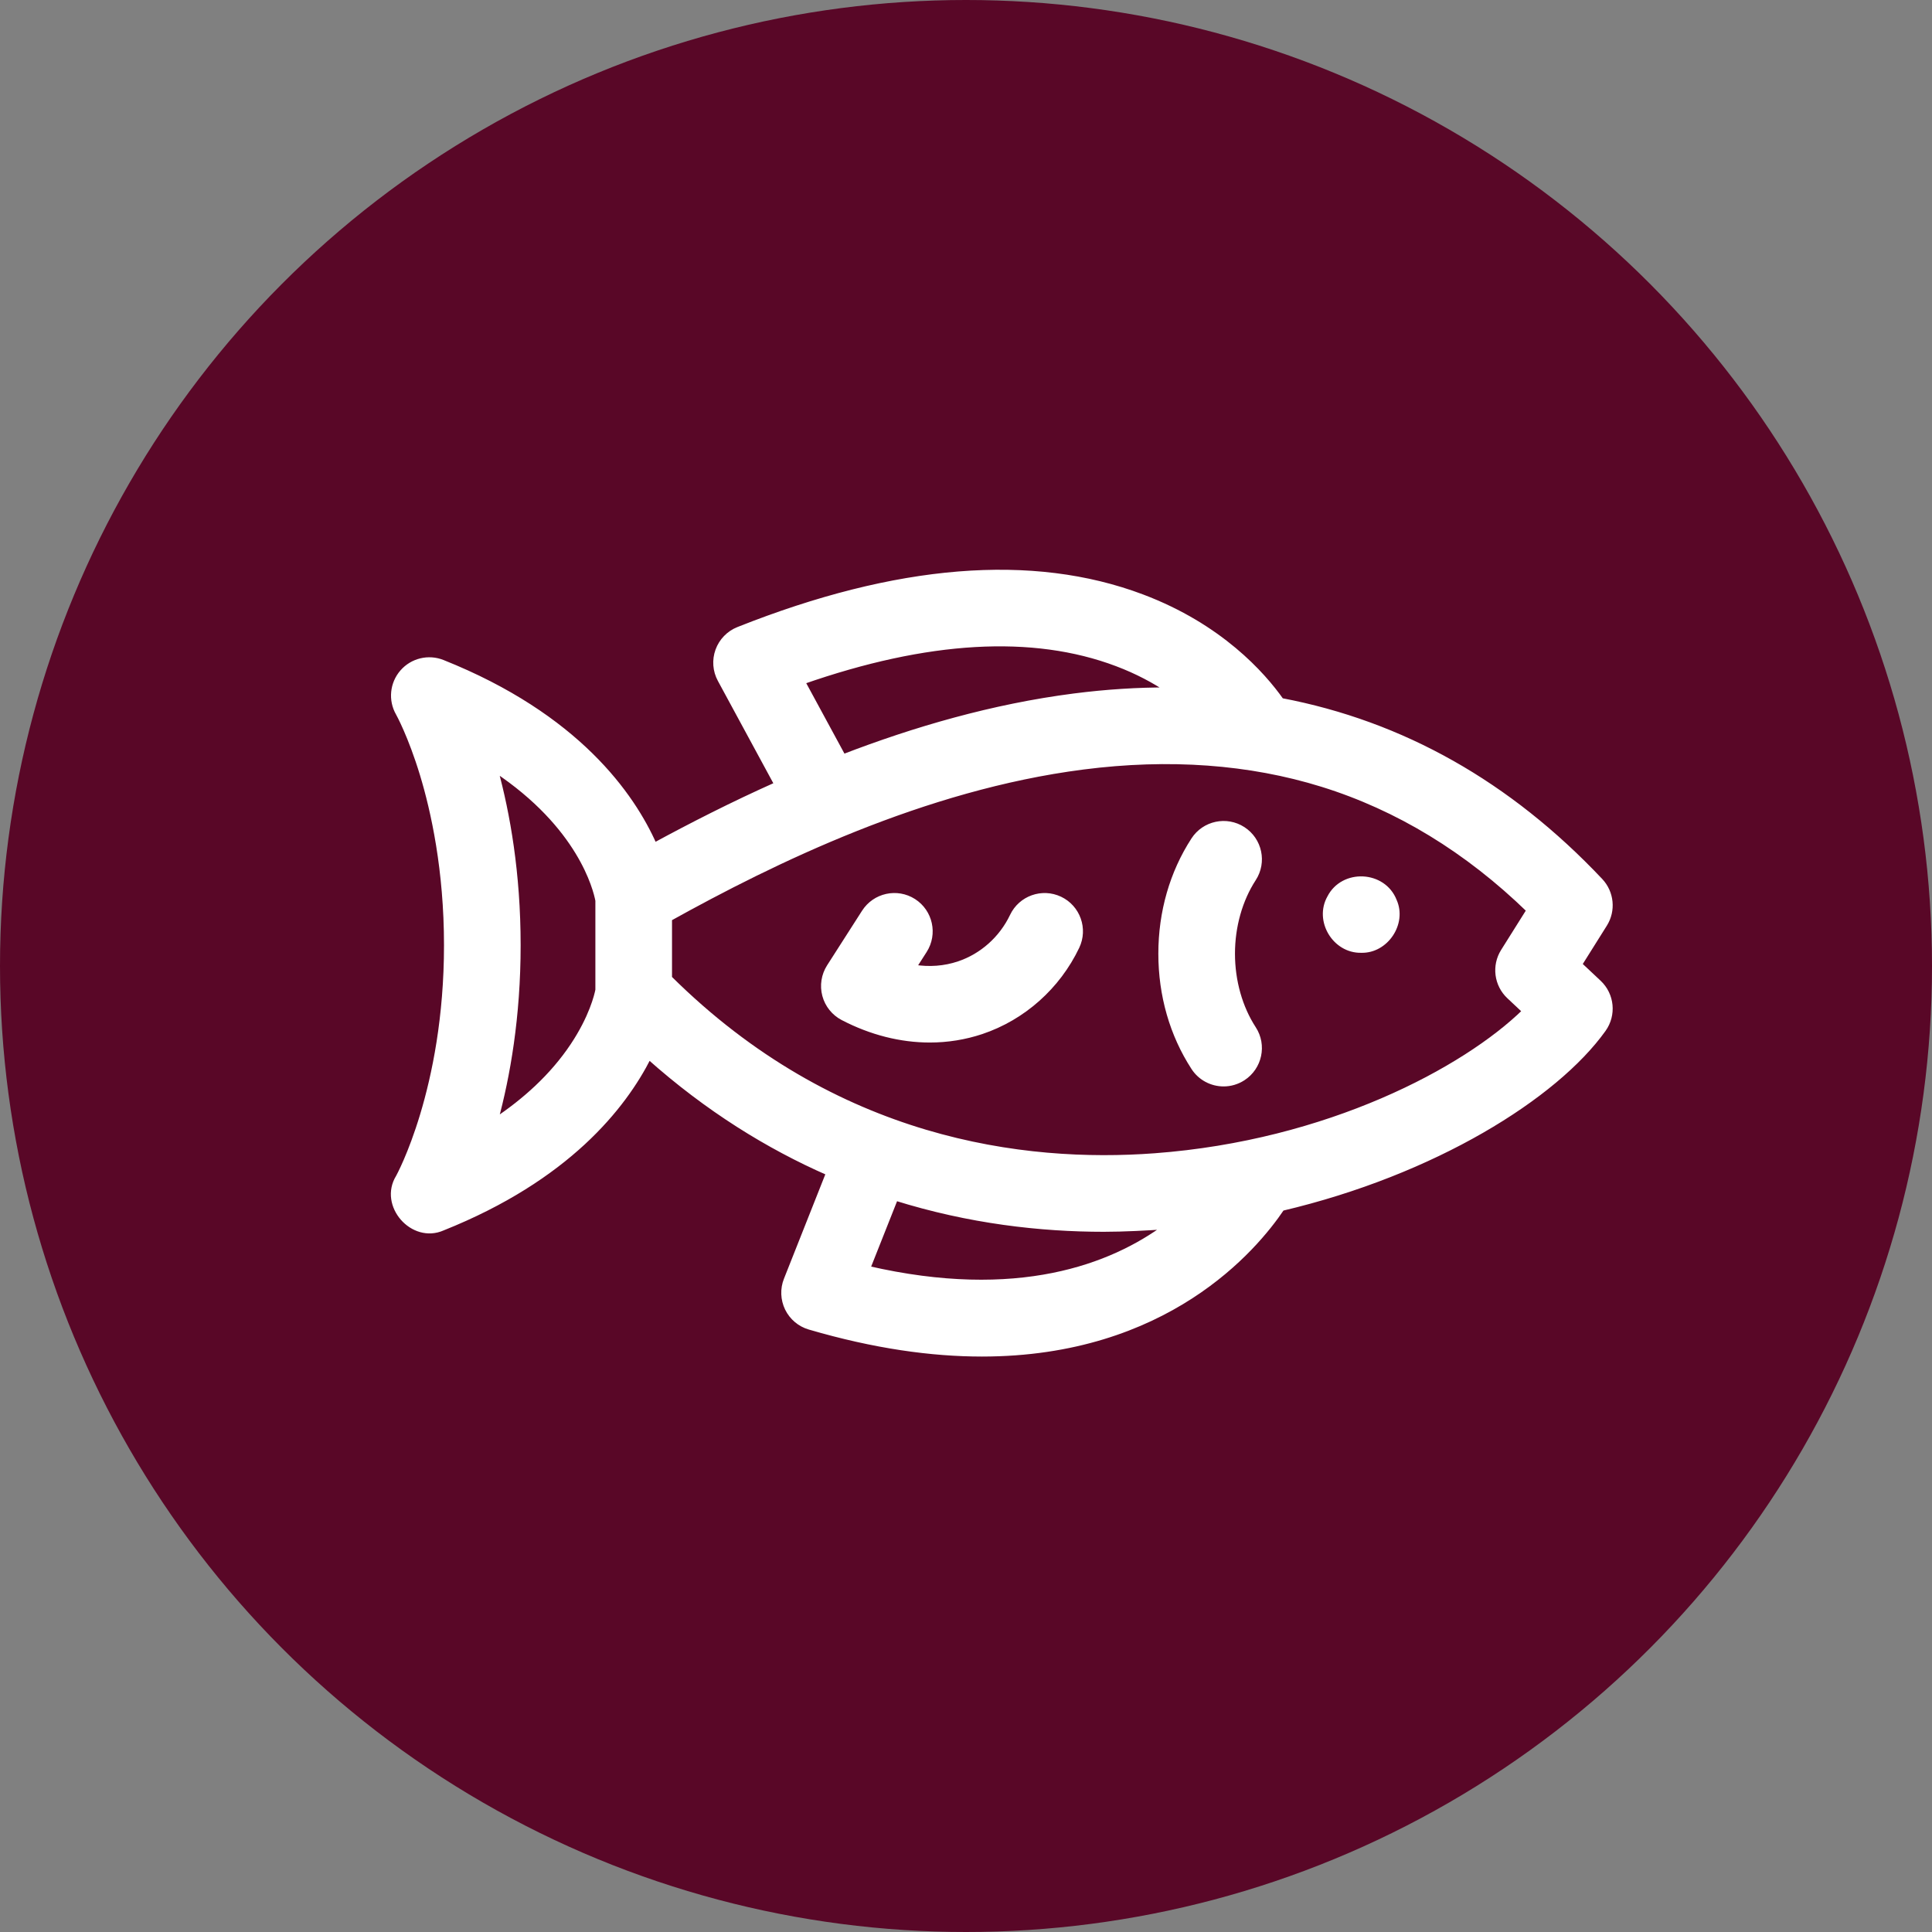 <svg width="54" height="54" viewBox="0 0 54 54" fill="none" xmlns="http://www.w3.org/2000/svg">
<rect x="0" y="0" width="54" height="54" fill="#808080" stroke="none"/>
<circle cx="27" cy="27" r="27" fill="#590727"/>
<path d="M44.686 27.466L44.143 26.956L44.848 25.833C45.089 25.449 45.04 24.951 44.729 24.62C42.172 21.909 39.186 20.227 35.811 19.586C35.291 18.849 34.101 17.507 31.921 16.685C28.86 15.53 25.064 15.837 20.639 17.596C20.374 17.701 20.167 17.915 20.07 18.182C19.973 18.45 19.995 18.746 20.131 18.996L21.719 21.927C20.465 22.487 19.311 23.077 18.289 23.632C17.667 22.225 16.129 20.019 12.371 18.518C11.978 18.36 11.527 18.468 11.249 18.788C10.971 19.107 10.925 19.566 11.135 19.934C11.139 19.94 11.478 20.549 11.812 21.649C12.119 22.662 12.485 24.312 12.485 26.419C12.485 30.455 11.149 32.881 11.137 32.902C10.654 33.682 11.537 34.69 12.371 34.321C15.85 32.931 17.426 30.938 18.135 29.533C19.778 30.998 21.481 32.047 23.164 32.784L21.982 35.767C21.878 36.027 21.89 36.319 22.012 36.571C22.135 36.822 22.358 37.011 22.627 37.089C24.445 37.622 26.044 37.841 27.446 37.841C32.592 37.84 35.068 34.898 35.828 33.769C40.081 32.767 43.473 30.648 44.814 28.771C45.104 28.365 45.05 27.808 44.686 27.466ZM22.427 19.053C25.915 17.833 28.869 17.662 31.218 18.549C31.786 18.763 32.265 19.022 32.664 19.289C31.804 19.286 30.922 19.342 30.019 19.458C27.75 19.75 25.565 20.387 23.568 21.157L22.427 19.053ZM16.015 29.225C15.436 30.094 14.655 30.784 13.846 31.323C14.183 30.084 14.477 28.428 14.477 26.419C14.477 24.407 14.182 22.748 13.844 21.509C16.223 23.088 16.655 24.848 16.716 25.17V27.67C16.686 27.824 16.539 28.439 16.015 29.225ZM24.247 35.456L25.029 33.483C27.099 34.131 29.091 34.354 30.851 34.354C31.399 34.354 32.101 34.318 32.6 34.281C31.076 35.405 28.444 36.425 24.247 35.456ZM42.182 27.846L42.626 28.263C40.945 29.908 37.12 31.948 32.277 32.309C28.621 32.581 23.332 31.927 18.708 27.338V25.674C21.618 24.058 25.811 22.007 30.273 21.434C32.677 21.125 34.925 21.288 36.957 21.919C39.069 22.575 41.012 23.759 42.742 25.441L42.02 26.591C41.767 26.994 41.835 27.52 42.182 27.846Z" fill="white" stroke="white" stroke-width="0.15"/>
<path d="M37.168 25.091C36.807 25.73 37.313 26.572 38.046 26.556C38.732 26.576 39.249 25.806 38.966 25.179C38.665 24.411 37.543 24.356 37.168 25.091Z" fill="white" stroke="white" stroke-width="0.15"/>
<path d="M34.742 23.182C34.281 22.883 33.664 23.014 33.365 23.475C32.767 24.396 32.451 25.495 32.451 26.656C32.451 27.817 32.767 28.916 33.365 29.837C33.555 30.131 33.875 30.291 34.201 30.291C34.387 30.291 34.575 30.238 34.742 30.13C35.203 29.83 35.335 29.213 35.035 28.752C34.653 28.164 34.443 27.42 34.443 26.656C34.443 25.892 34.653 25.148 35.035 24.56C35.335 24.099 35.204 23.482 34.742 23.182Z" fill="white" stroke="white" stroke-width="0.15"/>
<path d="M29.626 25.132C29.129 24.896 28.535 25.107 28.299 25.604C27.998 26.236 27.451 26.724 26.8 26.942C26.399 27.077 25.973 27.108 25.536 27.038L25.837 26.568C26.133 26.105 25.998 25.489 25.535 25.192C25.072 24.896 24.456 25.031 24.159 25.494L23.18 27.023C23.03 27.259 22.985 27.547 23.057 27.817C23.129 28.087 23.311 28.314 23.559 28.444C24.348 28.855 25.179 29.064 25.989 29.064C26.482 29.064 26.968 28.986 27.432 28.831C28.594 28.442 29.565 27.577 30.097 26.459C30.334 25.962 30.122 25.368 29.626 25.132Z" fill="white" stroke="white" stroke-width="0.15"/>
</svg>
